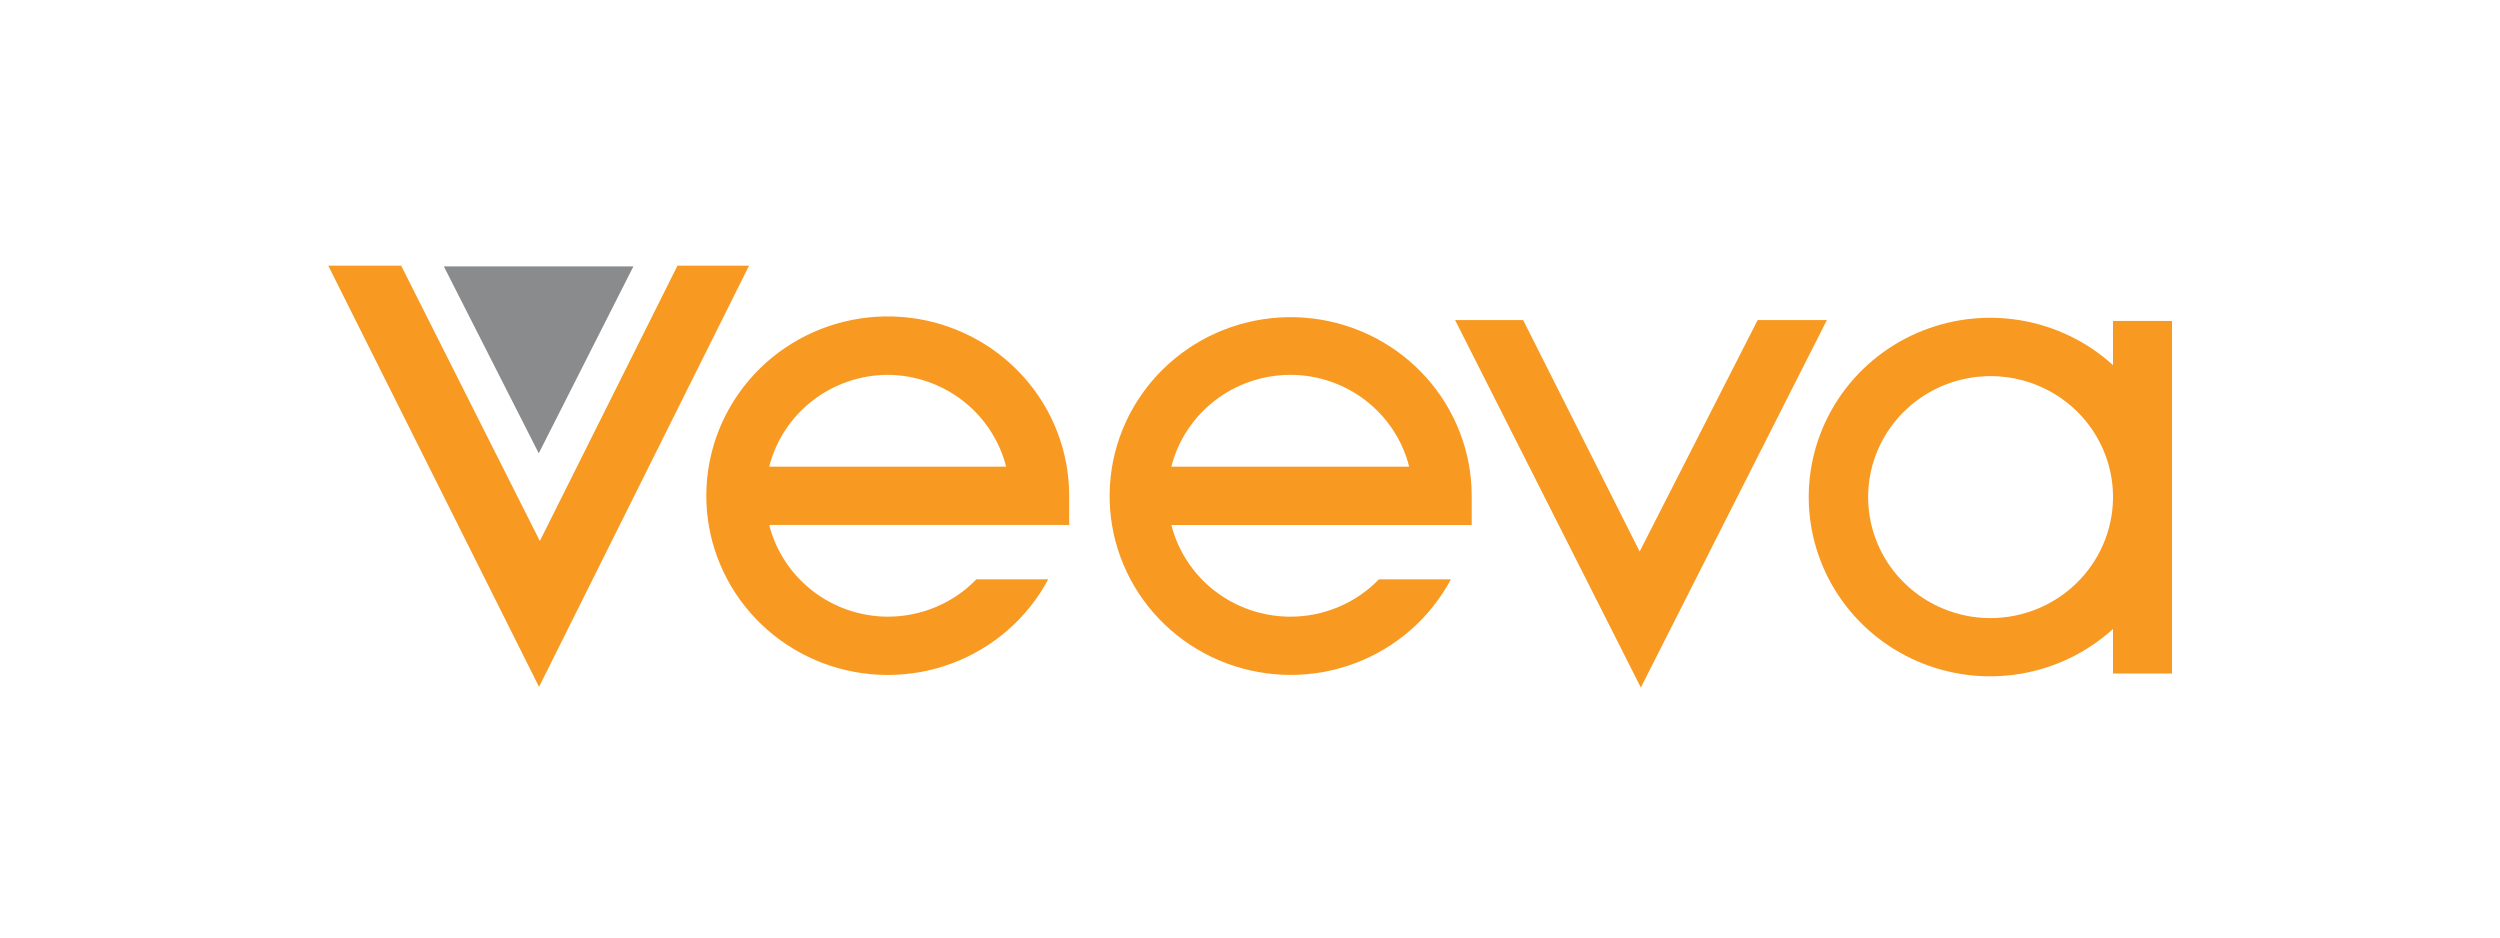 <svg xmlns="http://www.w3.org/2000/svg" width="160" height="60" viewBox="0 0 160 60" fill="none"><g clip-path="url(#clip0_47747_115904)"><path d="M116.92 20.483H112.49L104.938 35.297L97.48 20.483H93.125C97.823 29.767 105.014 44.001 105.014 44.001L116.92 20.483Z" fill="#F89921"></path><path d="M82.577 23.99C84.328 23.99 86.027 24.569 87.406 25.634C88.785 26.699 89.764 28.189 90.187 29.867H74.967C75.392 28.19 76.371 26.701 77.75 25.636C79.128 24.571 80.828 23.992 82.577 23.99ZM82.577 39.467C80.829 39.465 79.13 38.887 77.752 37.824C76.373 36.761 75.393 35.273 74.967 33.598H94.189V31.732C94.186 28.936 93.147 26.238 91.269 24.147C89.39 22.056 86.802 20.716 83.992 20.381C81.183 20.045 78.346 20.737 76.018 22.326C73.689 23.915 72.03 26.291 71.352 29.006C70.675 31.721 71.027 34.587 72.341 37.063C73.655 39.539 75.841 41.455 78.487 42.448C81.132 43.441 84.054 43.443 86.701 42.454C89.348 41.465 91.537 39.553 92.855 37.079H88.249C87.516 37.835 86.636 38.437 85.661 38.847C84.686 39.258 83.637 39.468 82.577 39.467Z" fill="#F89921"></path><path d="M127.396 39.558C125.852 39.558 124.342 39.107 123.056 38.262C121.771 37.417 120.766 36.215 120.169 34.808C119.573 33.401 119.41 31.851 119.701 30.353C119.993 28.855 120.726 27.475 121.809 26.387C122.891 25.299 124.275 24.551 125.786 24.238C127.297 23.924 128.869 24.059 130.303 24.625C131.737 25.19 132.97 26.162 133.847 27.418C134.724 28.673 135.206 30.157 135.232 31.683V31.939C135.195 33.97 134.353 35.905 132.888 37.33C131.423 38.754 129.451 39.554 127.396 39.558ZM139.008 31.815V20.541H135.232V23.368C133.572 21.859 131.504 20.86 129.279 20.494C127.054 20.128 124.769 20.409 122.704 21.305C120.638 22.2 118.882 23.671 117.648 25.537C116.415 27.402 115.758 29.582 115.758 31.811C115.758 34.04 116.415 36.22 117.648 38.086C118.882 39.951 120.638 41.422 122.704 42.317C124.769 43.213 127.054 43.494 129.279 43.128C131.504 42.762 133.572 41.763 135.232 40.254V43.106H139.008V31.815Z" fill="#F89921"></path><path d="M56.782 23.989C58.531 23.993 60.23 24.573 61.608 25.637C62.986 26.702 63.966 28.19 64.392 29.867H49.23C49.651 28.198 50.621 26.716 51.988 25.652C53.355 24.588 55.041 24.003 56.782 23.989ZM56.782 39.467C55.043 39.452 53.358 38.868 51.992 37.806C50.625 36.744 49.654 35.264 49.23 33.597H68.427V31.732C68.429 28.93 67.393 26.223 65.514 24.124C63.635 22.024 61.043 20.677 58.227 20.336C55.412 19.995 52.568 20.684 50.231 22.273C47.895 23.863 46.228 26.242 45.545 28.962C44.862 31.682 45.21 34.555 46.524 37.039C47.838 39.523 50.027 41.445 52.677 42.444C55.327 43.443 58.256 43.449 60.91 42.46C63.565 41.472 65.761 39.558 67.085 37.079H62.487C61.75 37.839 60.864 38.442 59.883 38.852C58.902 39.263 57.847 39.472 56.782 39.467Z" fill="#F89921"></path><path d="M21.008 17.001H25.673L34.55 34.625L43.359 17.001H47.94L34.499 43.959L21.008 17.001Z" fill="#F89921"></path><path d="M28.406 17.05L34.481 29.012L40.538 17.05H28.406Z" fill="#898B8D"></path></g><defs><clipPath id="clip0_47747_115904"><rect width="118" height="27" fill="white" transform="translate(21 17)"></rect></clipPath></defs></svg>